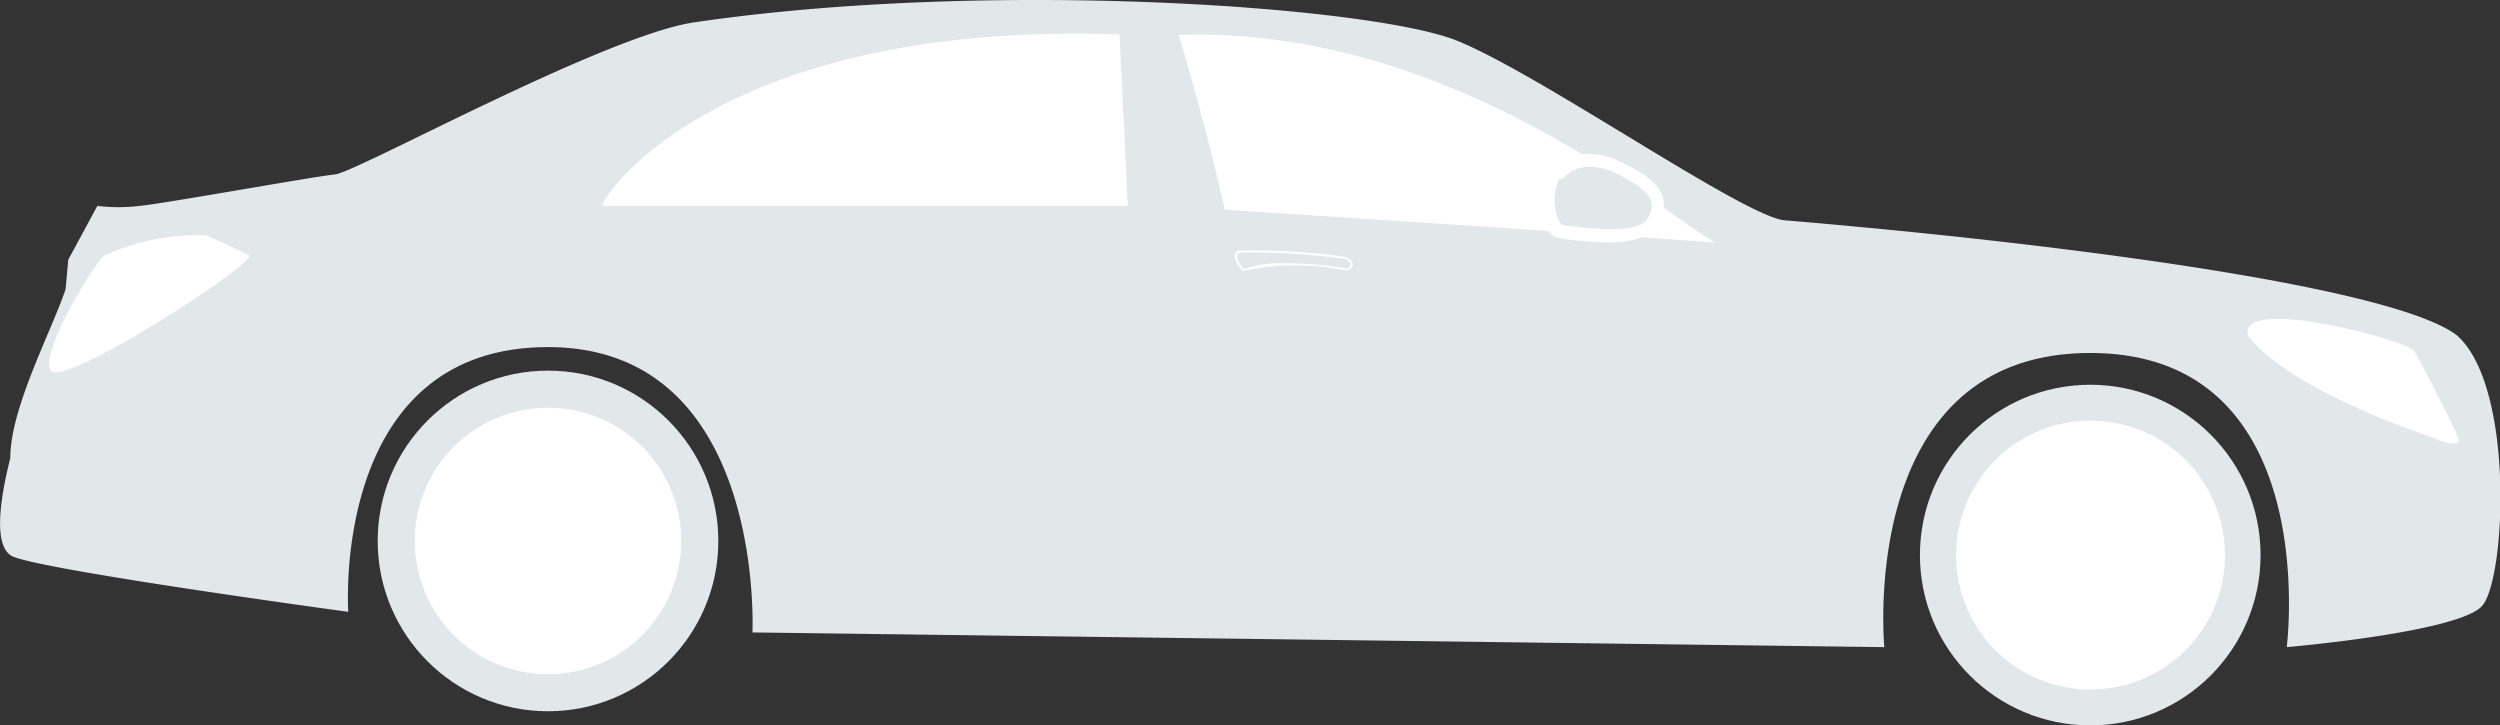 <svg xmlns="http://www.w3.org/2000/svg" viewBox="0 0 84.99 24.66"><rect x="0" y="0" width="84.99" height="24.66" fill="#333333" stroke="none"/><defs><style>.cls-1{fill:#e2e7ea;}.cls-2{fill:#fff;}</style></defs><title>drive time</title><g id="Layer_2" data-name="Layer 2"><g id="Layer_1-2" data-name="Layer 1"><circle class="cls-1" cx="71.06" cy="18.87" r="5.79"/><circle class="cls-1" cx="18.63" cy="18.39" r="5.79"/><path class="cls-1" d="M83.5,11.38c2,1.7,1.69,8.32.88,9.22S77.74,22,77.74,22s1.28-10-6.68-10-7,10-7,10L25.58,21.5s.46-9.7-6.95-9.7-6.79,9-6.79,9S.8,19.3.35,18.87c-.67-.48-.2-2.49,0-3.3,0-1.71,1.42-4.35,1.88-5.74l.09-1L3.31,7A6,6,0,0,0,4.75,7c.9-.09,5.92-1,6.64-1.07S20.55,1.21,23.6.76C33.66-.72,46.68.22,49.55,1.39s9.77,6,11.13,6.1C69.3,8.21,81.17,9.67,83.5,11.38Z"/><circle class="cls-2" cx="71.06" cy="18.87" r="4.53"/><path class="cls-2" d="M66.5,18.87a4.57,4.57,0,1,1,4.56,4.57A4.56,4.56,0,0,1,66.5,18.87Zm.07,0a4.49,4.49,0,1,0,4.49-4.49A4.49,4.49,0,0,0,66.57,18.87Z"/><circle class="cls-2" cx="18.63" cy="18.39" r="4.53"/><path class="cls-2" d="M58.32,8.25C56.79,7.46,49.4.86,40.07,1.19c.87,2.83,1.57,5.94,1.57,5.94S55.16,8,58.32,8.25Z"/><path class="cls-2" d="M38.06,1.17,38.34,7S20.73,7,20.49,7,24.07.69,38.06,1.17Z"/><path class="cls-2" d="M8.49,8.69c-.18.54-6.36,4.49-6.76,3.91S3.18,9,3.54,8.69A7.69,7.69,0,0,1,7,8C7.59,8.24,8.49,8.69,8.49,8.69Z"/><path class="cls-2" d="M82.07,11.93c.22.36,1.38,2.58,1.51,3,.07.22-.34.17-.76,0s-4.89-1.62-6.39-3.5C76,10,81.85,11.57,82.07,11.93Z"/><path class="cls-2" d="M42.26,9.22s-.33-.33-.28-.55a.19.19,0,0,1,.14-.15,21.54,21.54,0,0,1,3.66.22h0s.21.12.2.25-.07.15-.2.21h0a8.47,8.47,0,0,0-3.47,0h0Zm3.51-.09c.07,0,.14-.08.15-.14s-.11-.15-.16-.18a22.51,22.51,0,0,0-3.61-.22.13.13,0,0,0-.1.1c0,.14.15.36.24.46a3.61,3.61,0,0,1,1.4-.2A12.17,12.17,0,0,1,45.77,9.13Z"/><path class="cls-1" d="M54.84,5.63a1.63,1.63,0,0,0-.65-.15A1.45,1.45,0,0,0,52.84,6a1.94,1.94,0,0,0-.11,1.61.47.47,0,0,0,.38.31c1.94.25,2.82.12,3.08-.38S56.54,6.4,54.84,5.63Z"/><path class="cls-2" d="M54.7,8.2a13.28,13.28,0,0,1-1.61-.12.67.67,0,0,1-.54-.44,2.2,2.2,0,0,1,.13-1.78,1.66,1.66,0,0,1,1.51-.57,1.7,1.7,0,0,1,.73.17c.94.42,1.42.8,1.57,1.22a1.14,1.14,0,0,1-.13.91C56.15,8,55.64,8.2,54.7,8.2Zm-.62-2.53A1.18,1.18,0,0,0,53,6.08a1.75,1.75,0,0,0-.09,1.44.26.26,0,0,0,.22.18c1.76.23,2.68.14,2.89-.28a.78.78,0,0,0,.11-.61c-.11-.31-.56-.64-1.36-1h0a1.53,1.53,0,0,0-.59-.13Z"/><path class="cls-1" d="M53.1,7.93a.49.49,0,0,1-.4-.34A2,2,0,0,1,52.81,6a1.44,1.44,0,0,1,1.38-.51,1.78,1.78,0,0,1,.67.16c.88.4,1.35.76,1.48,1.13a1,1,0,0,1-.12.79c-.18.36-.66.53-1.53.53A13.12,13.12,0,0,1,53.1,7.93ZM52.87,6a1.92,1.92,0,0,0-.1,1.58.41.41,0,0,0,.34.28c1.88.25,2.79.14,3-.36a.86.86,0,0,0,.12-.73c-.12-.36-.58-.7-1.44-1.09h0a1.68,1.68,0,0,0-.64-.16h-.11A1.33,1.33,0,0,0,52.87,6Z"/><path class="cls-2" d="M54.69,8.24a12,12,0,0,1-1.61-.13h0a.67.67,0,0,1-.56-.46,2.18,2.18,0,0,1,.13-1.81,1.64,1.64,0,0,1,1.54-.59,2,2,0,0,1,.75.18c.94.42,1.43.81,1.58,1.24a1.21,1.21,0,0,1-.13.94C56.17,8,55.63,8.24,54.69,8.24ZM53,6.1A1.72,1.72,0,0,0,53,7.51a.22.22,0,0,0,.19.15c1.74.23,2.64.15,2.84-.26a.67.67,0,0,0,.11-.58c-.1-.3-.54-.62-1.34-1a1.49,1.49,0,0,0-.57-.14h-.1a1.14,1.14,0,0,0-1,.4Z"/></g></g></svg>